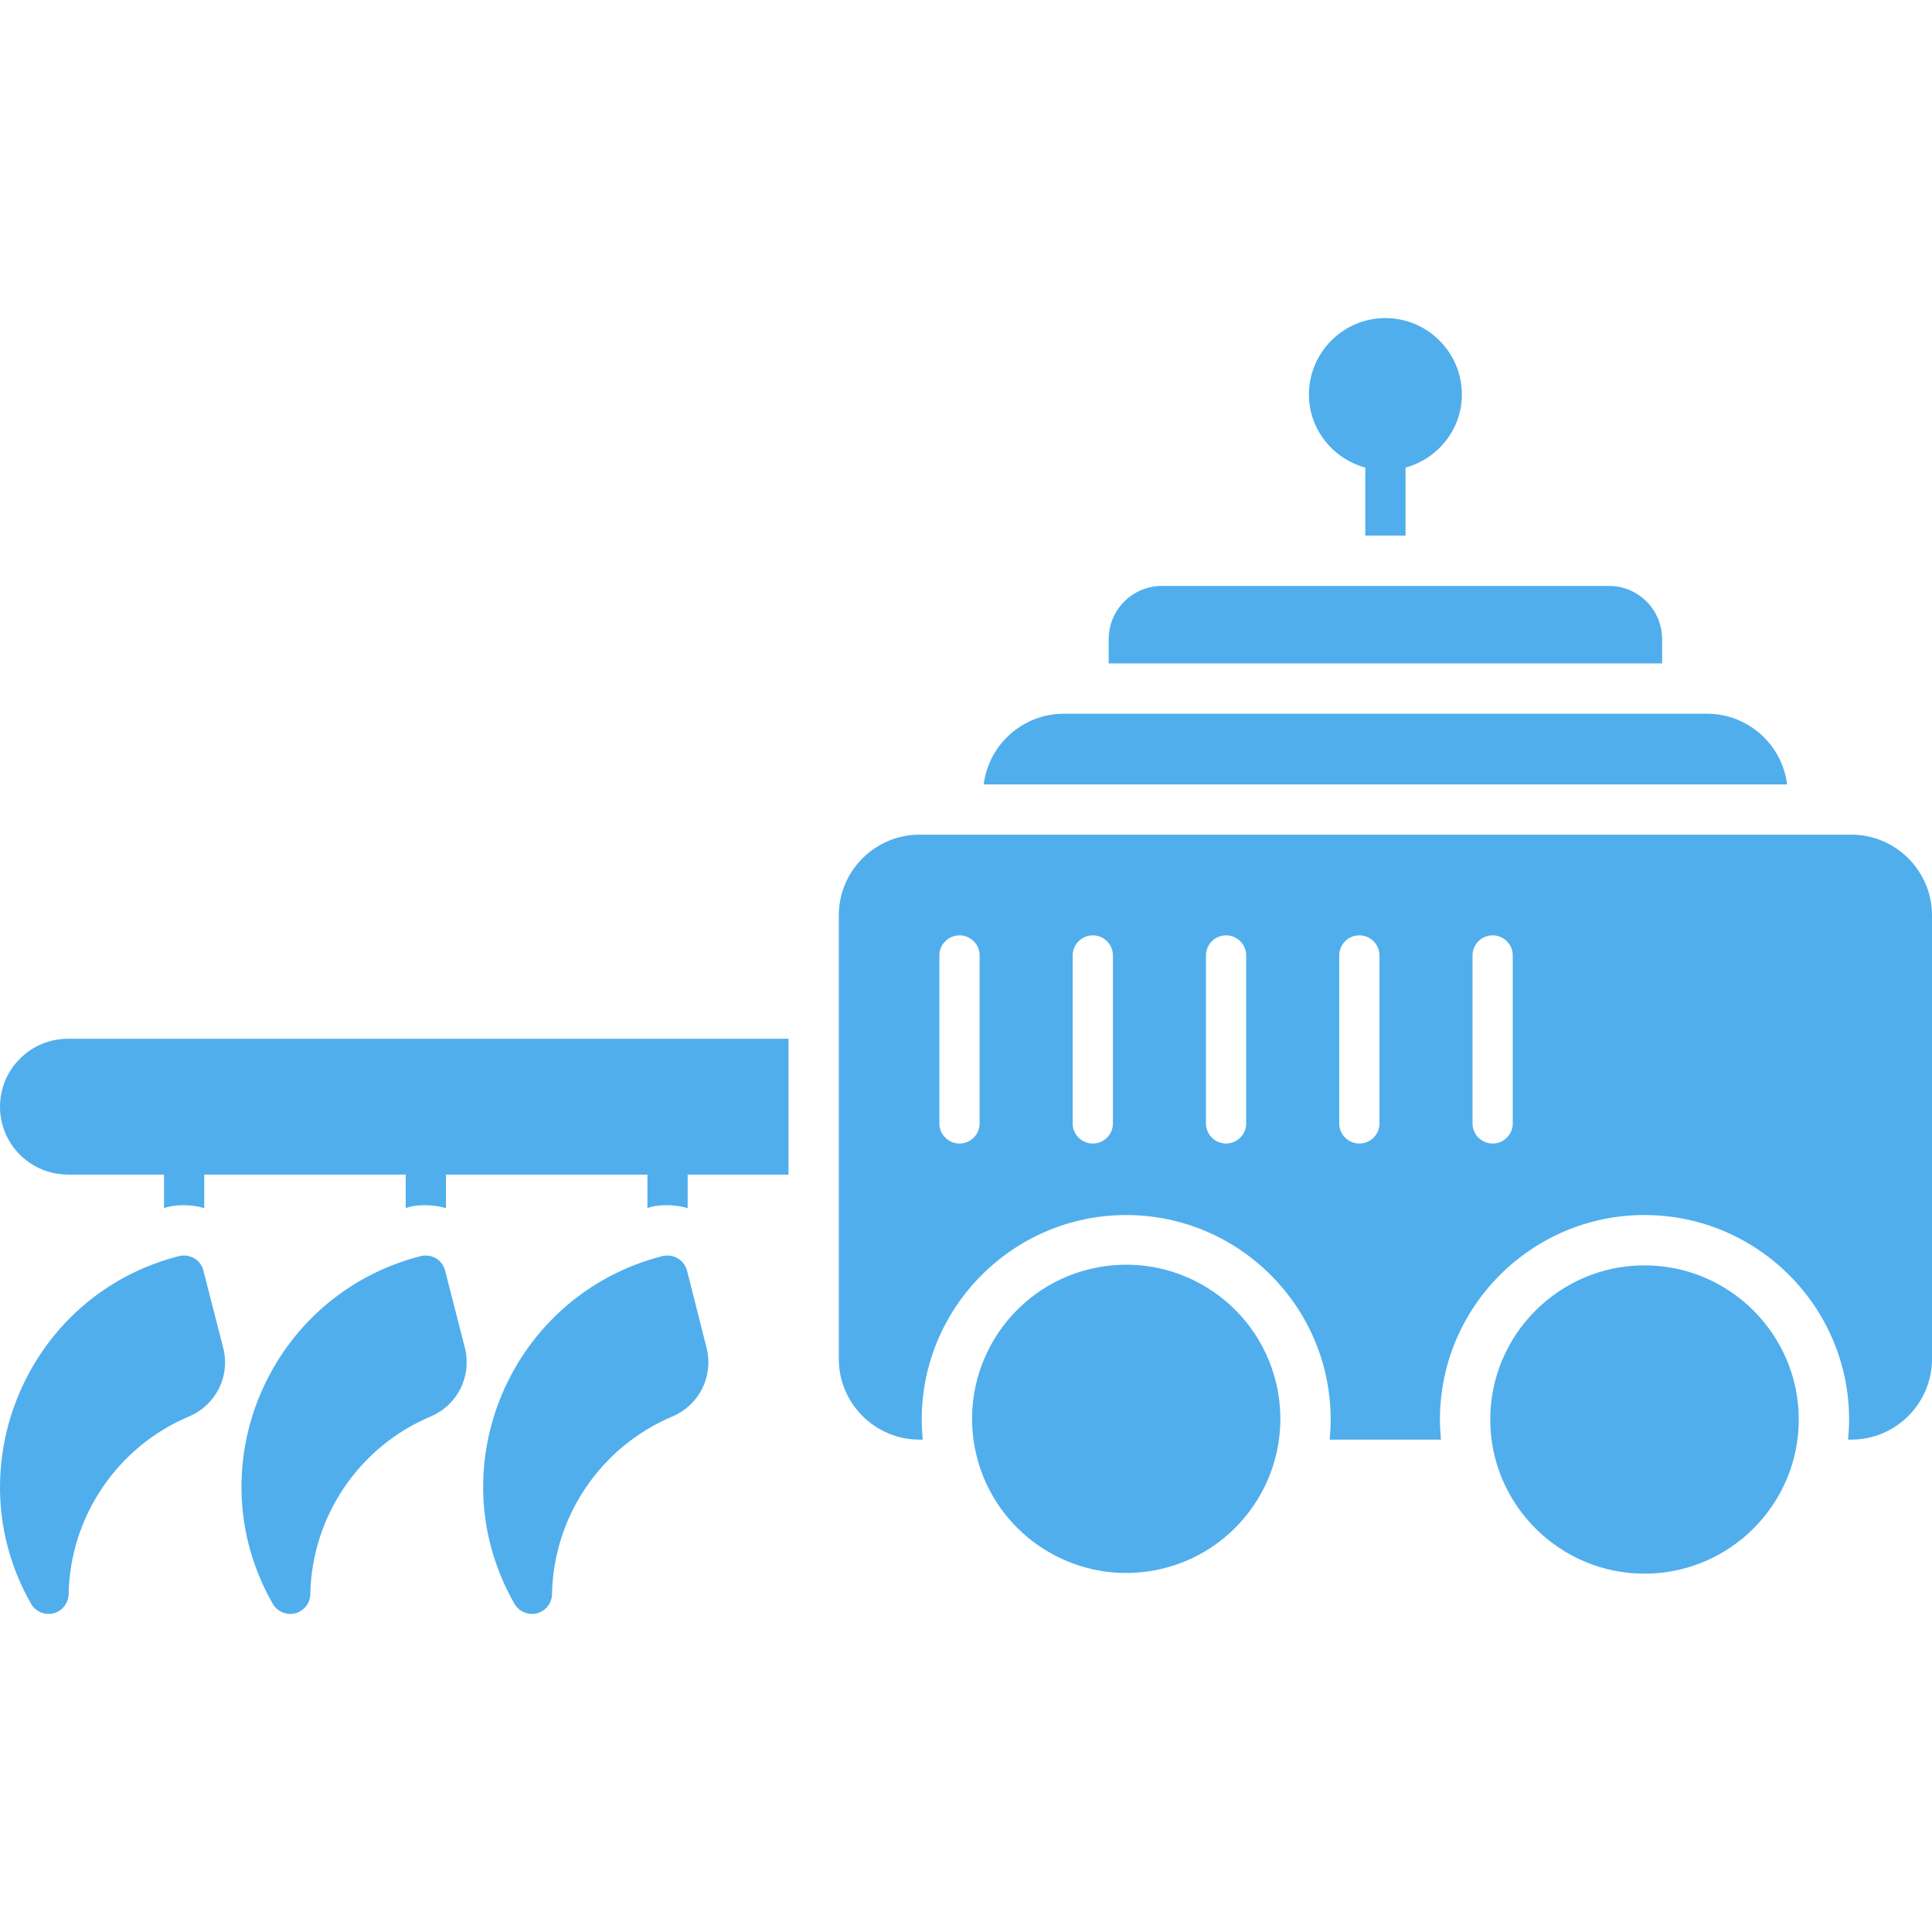 <?xml version="1.0" encoding="UTF-8"?>
<svg xmlns="http://www.w3.org/2000/svg" width="80" height="80" viewBox="0 0 80 80" fill="none">
  <path d="M0 45.829C0 47.379 1.258 48.637 2.817 48.637H6.792V50.029C7.151 49.885 7.858 49.841 8.458 50.029V48.637H16.8V50.029C17.049 49.904 17.817 49.826 18.466 50.029V48.637H26.808V50.029C27.058 49.904 27.825 49.826 28.475 50.029V48.637H32.65V43.013H2.817C1.258 43.012 0 44.279 0 45.829Z" fill="#50AEED"></path>
  <path d="M18.433 52.621C18.325 52.171 17.875 51.904 17.425 52.012C11.14 53.614 8.073 60.771 11.292 66.404C11.472 66.725 11.851 66.897 12.225 66.804C12.583 66.712 12.842 66.387 12.85 66.012C12.908 62.796 14.867 59.904 17.833 58.654C18.95 58.179 19.542 56.987 19.25 55.812L18.433 52.621Z" fill="#50AEED"></path>
  <path d="M28.45 52.621C28.333 52.171 27.883 51.904 27.433 52.012C21.149 53.614 18.08 60.77 21.3 66.404C21.48 66.724 21.859 66.897 22.233 66.804C22.591 66.712 22.85 66.387 22.858 66.012C22.916 62.796 24.875 59.904 27.841 58.654C28.958 58.179 29.55 56.987 29.258 55.812L28.45 52.621Z" fill="#50AEED"></path>
  <path d="M8.425 52.621C8.317 52.171 7.867 51.904 7.417 52.012C1.1 53.614 -1.9 60.832 1.284 66.404C1.464 66.725 1.843 66.897 2.217 66.804C2.575 66.712 2.834 66.387 2.842 66.012C2.9 62.796 4.859 59.904 7.825 58.654C8.942 58.179 9.542 56.987 9.242 55.812L8.425 52.621Z" fill="#50AEED"></path>
  <path d="M70.683 29.554H44.05C42.35 29.554 40.942 30.829 40.733 32.479H74C73.792 30.829 72.383 29.554 70.683 29.554Z" fill="#50AEED"></path>
  <path d="M68.825 26.462C68.825 25.254 67.841 24.262 66.625 24.262H48.108C46.892 24.262 45.908 25.254 45.908 26.462V27.471H68.825V26.462Z" fill="#50AEED"></path>
  <path d="M48.102 64.962C51.532 64.151 53.656 60.713 52.845 57.283C52.034 53.853 48.596 51.73 45.166 52.54C41.736 53.351 39.612 56.789 40.423 60.219C41.234 63.649 44.672 65.772 48.102 64.962Z" fill="#50AEED"></path>
  <path d="M68.092 52.396C64.575 52.396 61.708 55.262 61.708 58.779C61.708 62.296 64.575 65.162 68.092 65.162C71.617 65.162 74.483 62.296 74.483 58.779C74.483 55.262 71.617 52.396 68.092 52.396Z" fill="#50AEED"></path>
  <path d="M76.658 34.562H38.075C36.233 34.562 34.733 36.062 34.733 37.904V56.271C34.733 58.112 36.233 59.612 38.075 59.612H38.208C38.183 59.337 38.167 59.062 38.167 58.779C38.167 54.112 41.967 50.312 46.633 50.312C51.3 50.312 55.1 54.112 55.1 58.779C55.1 59.062 55.083 59.337 55.058 59.612H59.667C59.642 59.337 59.625 59.062 59.625 58.779C59.625 54.112 63.425 50.312 68.092 50.312C72.767 50.312 76.567 54.112 76.567 58.779C76.567 59.062 76.55 59.337 76.525 59.612H76.658C78.5 59.612 80 58.112 80 56.271V37.904C80 36.062 78.5 34.562 76.658 34.562ZM40.564 46.518C40.564 46.978 40.191 47.351 39.731 47.351C39.27 47.351 38.897 46.978 38.897 46.518V39.564C38.897 39.104 39.271 38.731 39.731 38.731C40.191 38.731 40.564 39.104 40.564 39.564V46.518ZM46.083 46.518C46.083 46.978 45.71 47.351 45.25 47.351C44.79 47.351 44.417 46.978 44.417 46.518V39.564C44.417 39.104 44.79 38.731 45.25 38.731C45.71 38.731 46.083 39.104 46.083 39.564V46.518ZM51.602 46.518C51.602 46.978 51.229 47.351 50.769 47.351C50.309 47.351 49.936 46.978 49.936 46.518V39.564C49.936 39.104 50.309 38.731 50.769 38.731C51.229 38.731 51.602 39.104 51.602 39.564V46.518ZM57.121 46.518C57.121 46.978 56.748 47.351 56.288 47.351C55.828 47.351 55.455 46.978 55.455 46.518V39.564C55.455 39.104 55.828 38.731 56.288 38.731C56.748 38.731 57.121 39.104 57.121 39.564V46.518ZM62.64 46.518C62.64 46.978 62.267 47.351 61.807 47.351C61.347 47.351 60.974 46.978 60.974 46.518V39.564C60.974 39.104 61.347 38.731 61.807 38.731C62.267 38.731 62.64 39.104 62.64 39.564V46.518Z" fill="#50AEED"></path>
  <path d="M56.533 19.362V22.179H58.2V19.362C59.538 18.994 60.533 17.782 60.533 16.337C60.533 14.587 59.108 13.171 57.367 13.171C55.625 13.171 54.2 14.588 54.2 16.337C54.2 17.782 55.195 18.994 56.533 19.362Z" fill="#50AEED"></path>
</svg>

